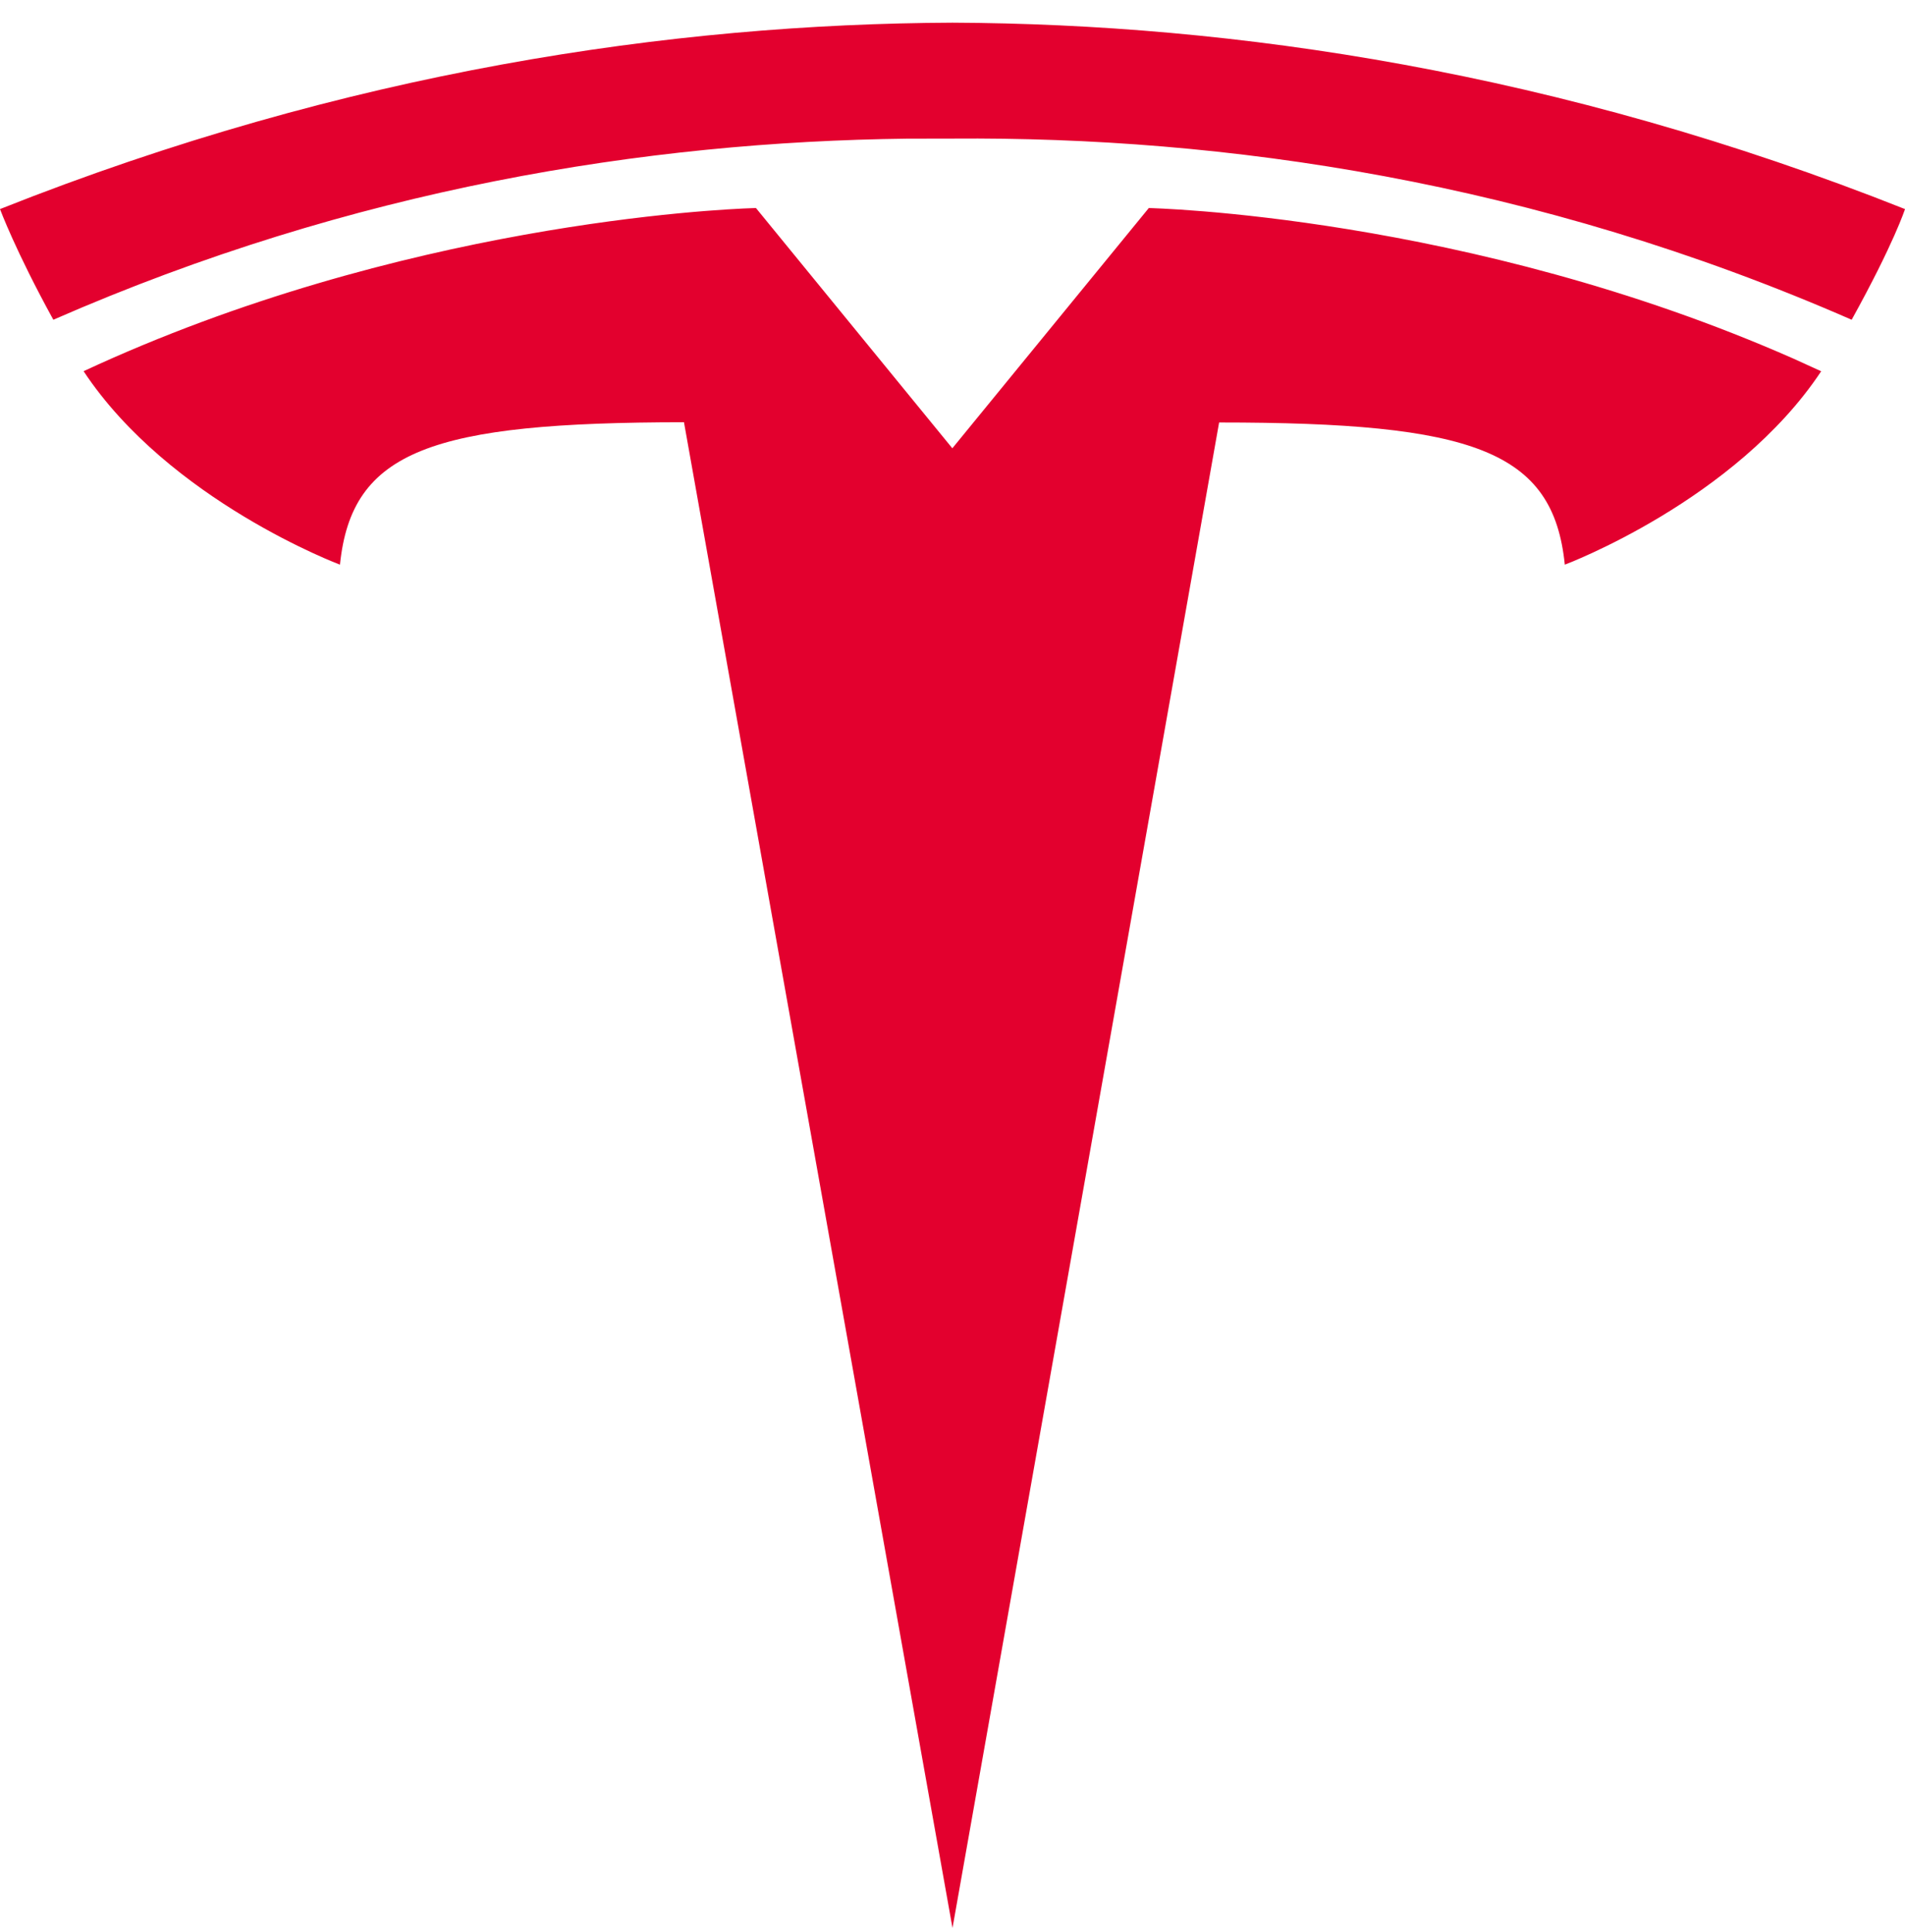 <svg width="72" height="73" viewBox="0 0 72 73" fill="none" xmlns="http://www.w3.org/2000/svg">
<path d="M28.572 7.862L35.994 16.94L43.419 7.862C43.419 7.862 55.458 8.114 67.779 13.55L68.832 14.03C65.583 18.926 59.142 21.338 59.142 21.338C58.707 17.021 55.677 15.965 46.077 15.965L36 72.857L25.851 15.956C16.311 15.962 13.29 17.021 12.849 21.338C12.849 21.338 6.405 18.926 3.159 14.027C15.129 8.456 27.159 7.907 28.455 7.865L28.572 7.862ZM36 0.857C46.584 0.902 58.875 2.687 72 7.901C72 7.901 71.589 9.185 69.984 12.083C57.975 6.83 46.248 5.159 36 5.237L34.278 5.24C24.447 5.357 13.35 7.121 2.016 12.083C0.585 9.482 0 7.901 0 7.901C13.125 2.687 25.416 0.902 36 0.857Z" fill="#E3002E"/>
</svg>
